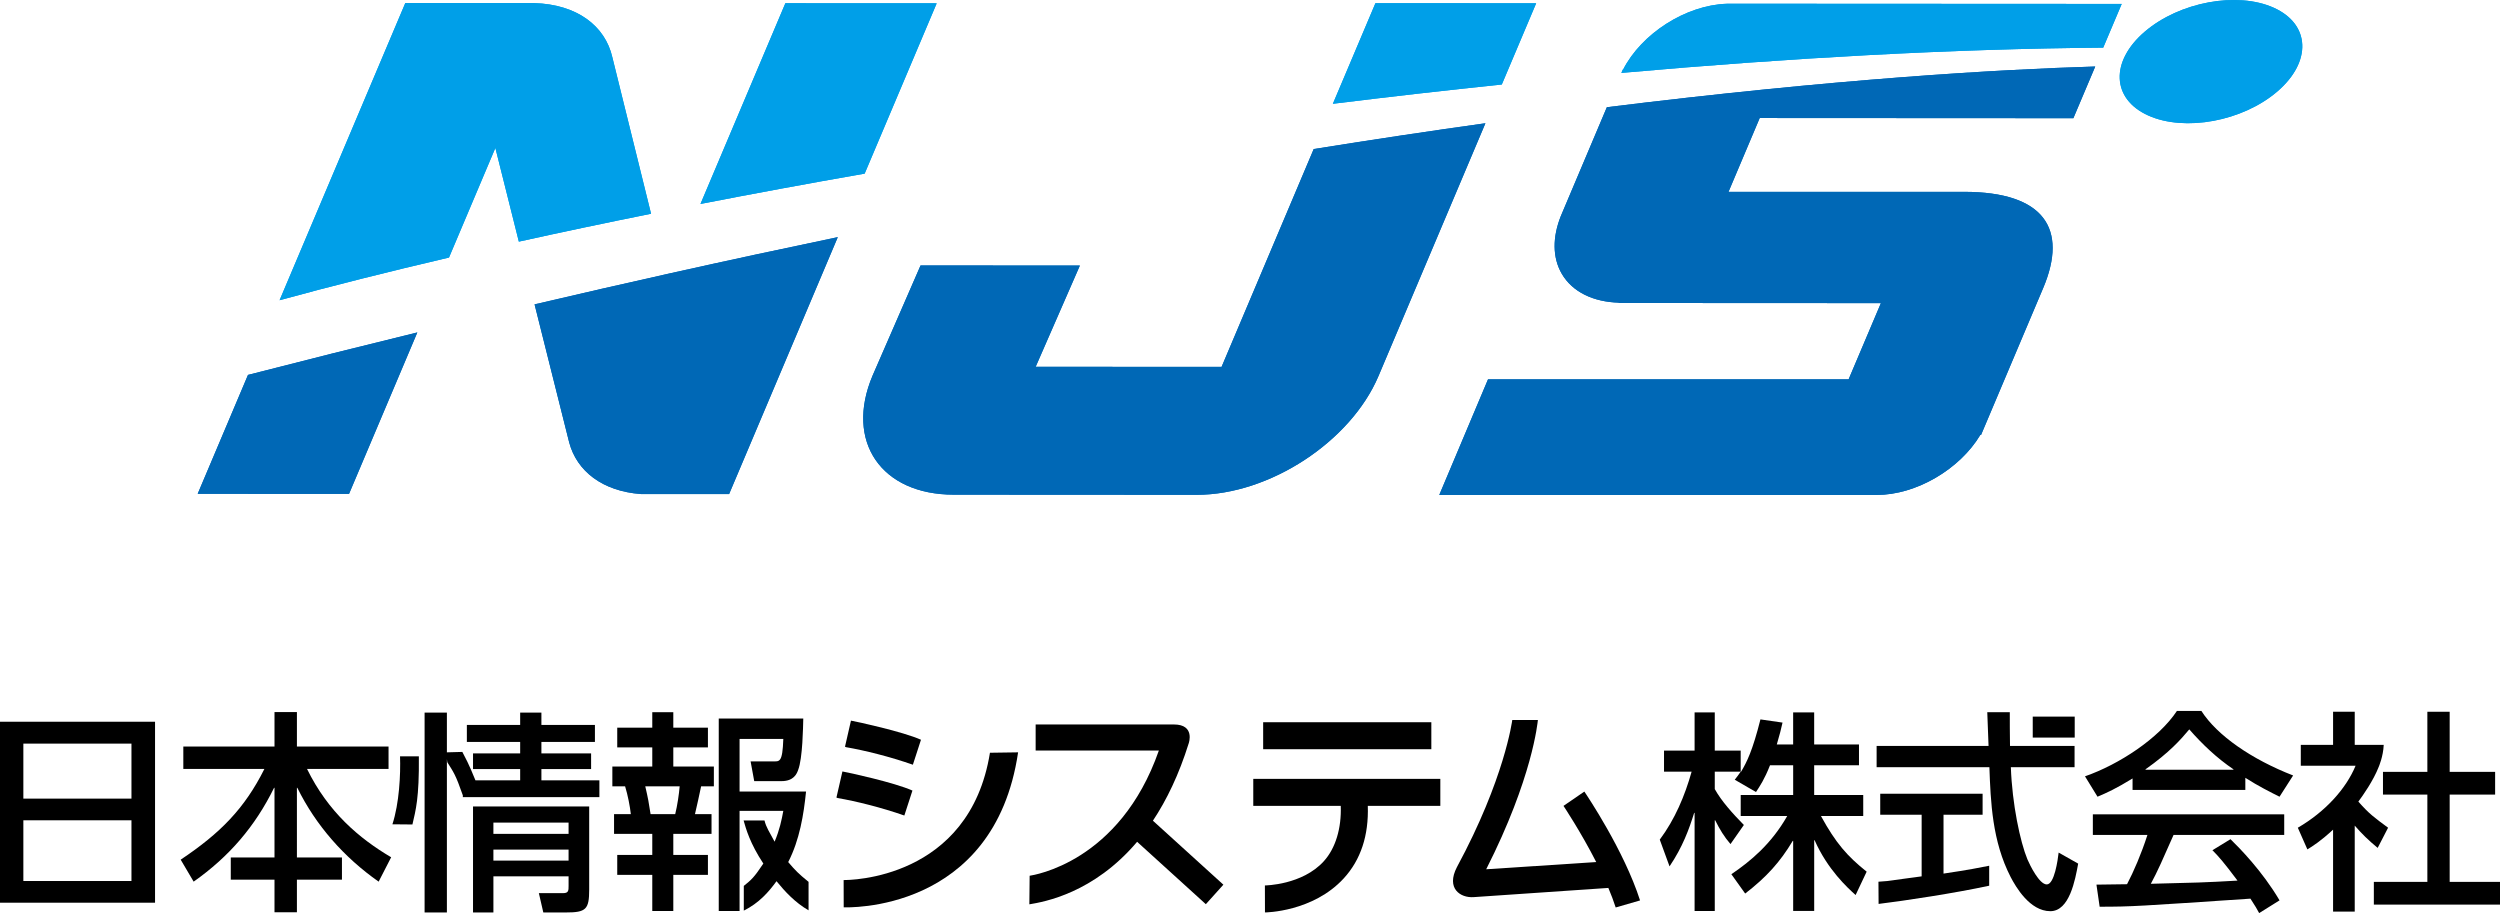 <?xml version="1.0" encoding="utf-8"?>
<!-- Generator: Adobe Illustrator 15.0.0, SVG Export Plug-In . SVG Version: 6.00 Build 0)  -->
<!DOCTYPE svg PUBLIC "-//W3C//DTD SVG 1.1//EN" "http://www.w3.org/Graphics/SVG/1.1/DTD/svg11.dtd">
<svg version="1.1" id="レイヤー_1" xmlns="http://www.w3.org/2000/svg" xmlns:xlink="http://www.w3.org/1999/xlink" x="0px"
	 y="0px" width="285.595px" height="104.311px" viewBox="0 0 285.595 104.311" enable-background="new 0 0 285.595 104.311"
	 xml:space="preserve">
<g>
	<g>
		<path fill="#0068B6" d="M236.857,13.503l2.498-5.905c-11.158,0.338-29.767,1.425-55.79,4.649
			c-2.098,4.962-5.265,12.451-5.269,12.461c-0.935,2.354-0.974,4.699,0.124,6.577c1.23,2.106,3.642,3.209,6.523,3.292
			c-0.016,0.021-0.027,0.036-0.027,0.036l29.954,0.016l-3.689,8.708h-41.194l-5.567,13.205c0,0,49.646,0,49.96,0
			c4.519,0.003,9.503-2.94,11.844-6.854c0.03,0.002,0.052,0.001,0.083,0.003l7.102-16.789c2.867-6.777,0.087-10.981-9.015-10.986
			H197.46l3.565-8.433L236.857,13.503z"/>
		<path fill="#009FE8" d="M240.267,5.443l2.112-4.994c0,0-44.976-0.027-45.079-0.024h-0.058c-0.002,0.002-0.004,0.004-0.007,0.006
			c-4.667,0.164-9.722,3.411-11.818,7.528c-0.013-0.005-0.021-0.006-0.035-0.011c0,0-0.058,0.139-0.161,0.382
			C204.396,6.618,223.092,5.576,240.267,5.443z"/>
	</g>
	<g>
		<path fill="#009FE8" d="M171.563,9.653l3.925-9.28l-18.362-0.009l-4.862,11.492C158.697,11.06,165.142,10.322,171.563,9.653z"/>
		<path fill="#0068B6" d="M150.077,17.026l-10.527,24.887l-21.24-0.011l5.052-11.566l-18.2-0.01l-5.485,12.595
			c-3.173,7.5,0.976,13.585,9.267,13.589l27.776,0.016c8.292,0.004,17.584-6.073,20.758-13.575L169.69,14.08
			C163.5,14.945,156.963,15.924,150.077,17.026z"/>
	</g>
	<g>
		<path fill="#009FE8" d="M51.293,29.42l5.296-12.52l2.683,10.704c4.866-1.076,9.909-2.141,15.104-3.188L69.955,6.549
			c-0.821-3.606-4.062-6.056-8.927-6.196L46.302,0.345L31.94,34.296C37.892,32.669,44.375,31.036,51.293,29.42z"/>
		<path fill="#009FE8" d="M98.776,19.834l8.23-19.457L89.719,0.368L80.02,23.3C86.105,22.114,92.37,20.955,98.776,19.834z"/>
		<path fill="#0068B6" d="M28.331,42.828l-5.747,13.583l17.288,0.01l7.801-18.444C41.369,39.517,34.927,41.13,28.331,42.828z"/>
		<path fill="#0068B6" d="M76.679,31.195l-0.593,0.134c-4.903,1.095-9.91,2.243-15.018,3.441l3.951,15.761
			c0.873,3.3,3.811,5.583,8.192,5.907l10.078,0.006l12.417-29.353C89.545,28.374,83.204,29.74,76.679,31.195z"/>
	</g>
	<path fill="#009FE8" d="M245.405,13.192c4.182,1.887,10.784,0.663,14.747-2.736c3.962-3.398,3.784-7.683-0.397-9.57
		C255.573-1,248.971,0.224,245.008,3.622S241.224,11.305,245.405,13.192z"/>
</g>
<g>
	<path d="M178.61,92.063c0.029,0.043,1.969,2.95,3.739,6.417l-12.569,0.823c5.312-10.479,5.866-16.768,5.907-17.055h-2.928
		c-0.01,0.072-0.874,6.729-6.318,16.798c-1.285,2.466,0.411,3.545,1.9,3.441c1.53-0.104,13.148-0.899,15.393-1.052
		c0.318,0.754,0.606,1.507,0.839,2.234l2.783-0.806c-1.826-5.693-6.064-11.988-6.364-12.436L178.61,92.063z"/>
	<path d="M96.375,100.535l0.008,3.116c0.172,0.004,17.2,0.736,19.923-17.705l-3.216,0.047
		C110.755,100.503,96.957,100.548,96.375,100.535z"/>
	<path d="M104.286,87.359l0.925-2.851c-2.055-0.924-7.374-2.077-7.999-2.185l-0.682,2.981l0.124,0.053
		C98.798,85.729,101.641,86.436,104.286,87.359z"/>
	<path d="M104.235,90.313c-2.055-0.924-7.374-2.076-7.999-2.184l-0.683,2.98l0.124,0.055c2.145,0.37,4.987,1.075,7.633,2
		L104.235,90.313z"/>
	<path d="M135.803,84.895c0,0,0.742-2.133-1.698-2.133c-0.899,0-15.795,0-15.795,0v2.98h14.075
		c-4.468,12.79-14.352,14.232-14.761,14.303l-0.033,3.264c1.701-0.283,7.334-1.267,12.312-7.143l7.85,7.128l2.004-2.229l-8.05-7.309
		C133.254,91.424,134.673,88.522,135.803,84.895z"/>
	<rect x="144.301" y="82.506" width="19.212" height="3.082"/>
	<path d="M143.171,92.06h9.994c0.093,2.558-0.593,4.841-1.929,6.318c-2.465,2.728-6.696,2.773-6.737,2.774l0.008,3.083
		c0.054,0,5.469-0.045,9.002-3.894c1.946-2.119,2.858-4.906,2.746-8.282h8.285v-3.083h-21.369V92.06z"/>
	<path d="M0,103.123h17.712V82.45H0V103.123z M2.668,84.949h12.35v6.284H2.668V84.949z M2.668,93.708h12.35v6.937H2.668V93.708z"/>
	<path d="M35.074,87.841h9.312v-2.561H33.919v-3.935h-2.56v3.935H20.942v2.561h9.262c-2.259,4.517-5.021,7.329-9.563,10.366
		l1.48,2.51c4.066-2.862,7.028-6.325,9.187-10.718h0.05v7.957h-4.995v2.535h4.995v3.722h2.56v-3.722h5.145v-2.535h-5.145V90h0.05
		c2.108,4.292,5.346,7.957,9.287,10.718l1.43-2.786C41.022,95.773,37.483,92.761,35.074,87.841z"/>
	<path d="M61.849,87.86h5.677v-1.795h-5.677v-1.31h6.114v-1.94h-6.114v-1.408h-2.426v1.408h-6.09v1.94h6.09v1.31h-5.386v1.795h5.386
		v1.287h-5.108c-0.856-2.12-1.12-2.494-1.498-3.25l-1.765,0.048v-4.538h-2.547v22.832h2.547V86.72l0.048,0.357
		c0.721,1.152,0.939,1.392,1.772,3.778v0.208h15.601v-1.917h-6.624V87.86z"/>
	<path d="M45.7,86.406c0.074,2.062-0.09,5.364-0.872,7.76l2.287,0.021c0.371-1.62,0.783-3.003,0.734-7.782H45.7z"/>
	<path d="M54.037,104.238h2.329v-4.125h8.588v1.092c0,0.51,0,0.825-0.606,0.825h-2.79l0.509,2.208h2.572
		c2.305,0,2.669-0.339,2.669-2.621v-9.486H54.037V104.238z M56.365,93.975h8.588v1.286h-8.588V93.975z M56.365,97.056h8.588v1.261
		h-8.588V97.056z"/>
	<path d="M76.917,85.385h3.955V83.13h-3.955v-1.772h-2.402v1.772h-4.003v2.255h4.003v2.185h-4.561v2.256h1.456
		c0.315,1.019,0.558,2.305,0.655,3.178h-1.917v2.257h4.367v2.402h-4.003v2.28h4.003v4.125h2.402v-4.125h3.955v-2.28h-3.955v-2.402
		h4.367v-2.257h-1.892c0.121-0.51,0.582-2.547,0.703-3.178h1.456V87.57h-4.634V85.385z M77.645,89.826
		c-0.073,0.874-0.267,2.208-0.51,3.178h-2.814c-0.194-1.286-0.291-1.82-0.607-3.178H77.645z"/>
	<path d="M90.043,98.482c1.31-2.547,1.771-5.435,2.038-8.056h-7.594v-6.012h4.997c-0.096,2.766-0.436,2.564-1.237,2.564h-2.5
		l0.413,2.256h3.13c1.407,0,1.747-0.873,1.892-1.285c0.51-1.311,0.559-4.917,0.583-5.864h-9.657v21.983h2.379V92.635h4.997
		c-0.193,1.043-0.412,2.135-0.995,3.518c-0.607-1.141-0.95-1.604-1.156-2.426h-2.386c0.267,0.947,0.729,2.62,2.256,4.924
		c-1.067,1.602-1.359,1.85-2.233,2.552v2.826c1.747-0.874,2.84-2.125,3.738-3.363c0.946,1.165,2.119,2.438,3.66,3.329v-3.253
		C91.179,99.771,90.893,99.476,90.043,98.482z"/>
	<path d="M208.023,93.222h4.829v-2.401h-5.604v-3.397h5.119v-2.378h-5.119v-3.663h-2.402v3.663h-1.868
		c0.314-1.066,0.509-1.819,0.655-2.499l-2.524-0.364c-0.897,3.567-1.553,4.877-2.208,5.969h-0.047
		c-0.269,0.389-0.389,0.558-0.68,0.921l2.427,1.408c0.461-0.704,0.97-1.456,1.602-3.058h2.645v3.397h-5.993v2.401h5.313
		c-1.82,3.203-4.198,5.168-6.381,6.648l1.578,2.208c2.426-1.868,4.003-3.615,5.434-6.017h0.049v8.007h2.402v-8.08h0.048
		c1.48,3.349,3.76,5.435,4.683,6.26l1.262-2.669C211.032,97.808,209.722,96.328,208.023,93.222z"/>
	<path d="M195.892,85.75v-4.368h-2.305v4.368h-3.493v2.402h3.154c-0.776,2.766-1.917,5.459-3.639,7.765l1.115,3.056
		c1.505-2.231,2.232-4.245,2.815-6.114h0.048v11.21h2.305v-10.36h0.048c0.534,1.068,1.02,1.869,1.748,2.717l1.528-2.184
		c-1.31-1.334-2.572-2.741-3.324-4.1v-1.989h2.961V85.75H195.892z"/>
	<path d="M222.024,93.077h4.465v-2.401h-11.695v2.401h4.731v7.036c-0.63,0.098-3.348,0.438-3.93,0.534
		c-0.34,0.024-0.211,0.012-1.005,0.078l0.017,2.537c3.099-0.382,8.704-1.231,12.634-2.08V98.9c-0.946,0.194-2.426,0.485-5.217,0.898
		V93.077z"/>
	<path d="M233.817,101.036c-0.85,0-1.917-2.184-2.208-2.864c-0.826-1.989-1.748-6.332-1.893-10.53h7.278v-2.426h-7.375
		c-0.024-1.723-0.024-2.621-0.024-3.859h-2.573c0.025,0.389,0.098,2.573,0.146,3.859h-12.787v2.426h12.883
		c0.146,3.979,0.316,8.443,2.426,12.544c0.583,1.116,2.185,3.906,4.538,3.906c2.184,0,2.838-3.566,3.178-5.434l-2.231-1.262
		C235.078,98.245,234.69,101.036,233.817,101.036z"/>
	<path d="M251.48,81.212h-2.79c-2.063,3.13-6.599,6.114-10.505,7.473l1.431,2.329c1.043-0.437,2.16-0.946,4.003-2.086v1.311h12.884
		v-1.384c1.48,0.947,2.886,1.65,3.906,2.16l1.553-2.426C257.231,86.745,253.277,84.027,251.48,81.212z M255.143,87.934h-10.044
		v-0.05c2.718-1.916,4.029-3.396,5-4.561c1.503,1.722,3.179,3.3,5.045,4.561V87.934z"/>
	<path d="M239.082,95.382h6.236c-0.704,2.184-1.577,4.197-2.329,5.629c-1.164,0.024-2.984,0.048-3.494,0.048l0.365,2.523
		c3.687,0,4.513-0.073,17.226-0.922c0.632,0.995,0.705,1.093,0.996,1.65l2.329-1.455c-1.989-3.372-4.561-5.968-5.604-6.989
		l-2.063,1.262c0.703,0.704,1.262,1.334,2.864,3.47c-3.738,0.218-4.903,0.243-9.9,0.364c0.752-1.383,1.408-2.887,2.596-5.581h12.641
		v-2.354h-21.862V95.382z"/>
	<polygon points="279.845,100.744 279.845,90.772 285.038,90.772 285.038,88.176 279.845,88.176 279.845,81.31 277.297,81.31 
		277.297,88.176 272.226,88.176 272.226,90.772 277.297,90.772 277.297,100.744 271.183,100.744 271.183,103.34 285.595,103.34 
		285.595,100.744 	"/>
	<path d="M272.81,94.557c-1.577-1.165-2.16-1.577-3.397-2.984c0.509-0.679,1.715-2.389,2.333-3.982c0,0,0.513-1.182,0.564-2.496
		h-3.31V81.31h-2.474v3.786h-3.688v2.377h6.26c-1.091,2.645-3.469,5.265-6.6,7.085l1.092,2.475c0.606-0.364,1.552-0.971,2.936-2.256
		v9.365h2.474v-9.826c0.85,0.971,1.505,1.625,2.621,2.546L272.81,94.557z"/>
	<rect x="232.216" y="81.864" width="4.795" height="2.396"/>
</g>
<g>
	<g>
		<path fill="#0068B6" d="M236.857,13.503l2.498-5.905c-11.158,0.338-29.767,1.425-55.79,4.649
			c-2.098,4.962-5.265,12.451-5.269,12.461c-0.935,2.354-0.974,4.699,0.124,6.577c1.23,2.106,3.642,3.209,6.523,3.292
			c-0.016,0.021-0.027,0.036-0.027,0.036l29.954,0.016l-3.689,8.708h-41.194l-5.567,13.205c0,0,49.646,0,49.96,0
			c4.519,0.003,9.503-2.94,11.844-6.854c0.03,0.002,0.052,0.001,0.083,0.003l7.102-16.789c2.867-6.777,0.087-10.981-9.015-10.986
			H197.46l3.565-8.433L236.857,13.503z"/>
		<path fill="#009FE8" d="M240.267,5.443l2.112-4.994c0,0-44.976-0.027-45.079-0.024h-0.058c-0.002,0.002-0.004,0.004-0.007,0.006
			c-4.667,0.164-9.722,3.411-11.818,7.528c-0.013-0.005-0.021-0.006-0.035-0.011c0,0-0.058,0.139-0.161,0.382
			C204.396,6.618,223.092,5.576,240.267,5.443z"/>
	</g>
	<g>
		<path fill="#009FE8" d="M171.563,9.653l3.925-9.28l-18.362-0.009l-4.862,11.492C158.697,11.06,165.142,10.322,171.563,9.653z"/>
		<path fill="#0068B6" d="M150.077,17.026l-10.527,24.887l-21.24-0.011l5.052-11.566l-18.2-0.01l-5.485,12.595
			c-3.173,7.5,0.976,13.585,9.267,13.589l27.776,0.016c8.292,0.004,17.584-6.073,20.758-13.575L169.69,14.08
			C163.5,14.945,156.963,15.924,150.077,17.026z"/>
	</g>
	<g>
		<path fill="#009FE8" d="M51.293,29.42l5.296-12.52l2.683,10.704c4.866-1.076,9.909-2.141,15.104-3.188L69.955,6.549
			c-0.821-3.606-4.062-6.056-8.927-6.196L46.302,0.345L31.94,34.296C37.892,32.669,44.375,31.036,51.293,29.42z"/>
		<path fill="#009FE8" d="M98.776,19.834l8.23-19.457L89.719,0.368L80.02,23.3C86.105,22.114,92.37,20.955,98.776,19.834z"/>
		<path fill="#0068B6" d="M28.331,42.828l-5.747,13.583l17.288,0.01l7.801-18.444C41.369,39.517,34.927,41.13,28.331,42.828z"/>
		<path fill="#0068B6" d="M76.679,31.195l-0.593,0.134c-4.903,1.095-9.91,2.243-15.018,3.441l3.951,15.761
			c0.873,3.3,3.811,5.583,8.192,5.907l10.078,0.006l12.417-29.353C89.545,28.374,83.204,29.74,76.679,31.195z"/>
	</g>
	<path fill="#009FE8" d="M245.405,13.192c4.182,1.887,10.784,0.663,14.747-2.736c3.962-3.398,3.784-7.683-0.397-9.57
		C255.573-1,248.971,0.224,245.008,3.622S241.224,11.305,245.405,13.192z"/>
</g>
</svg>
